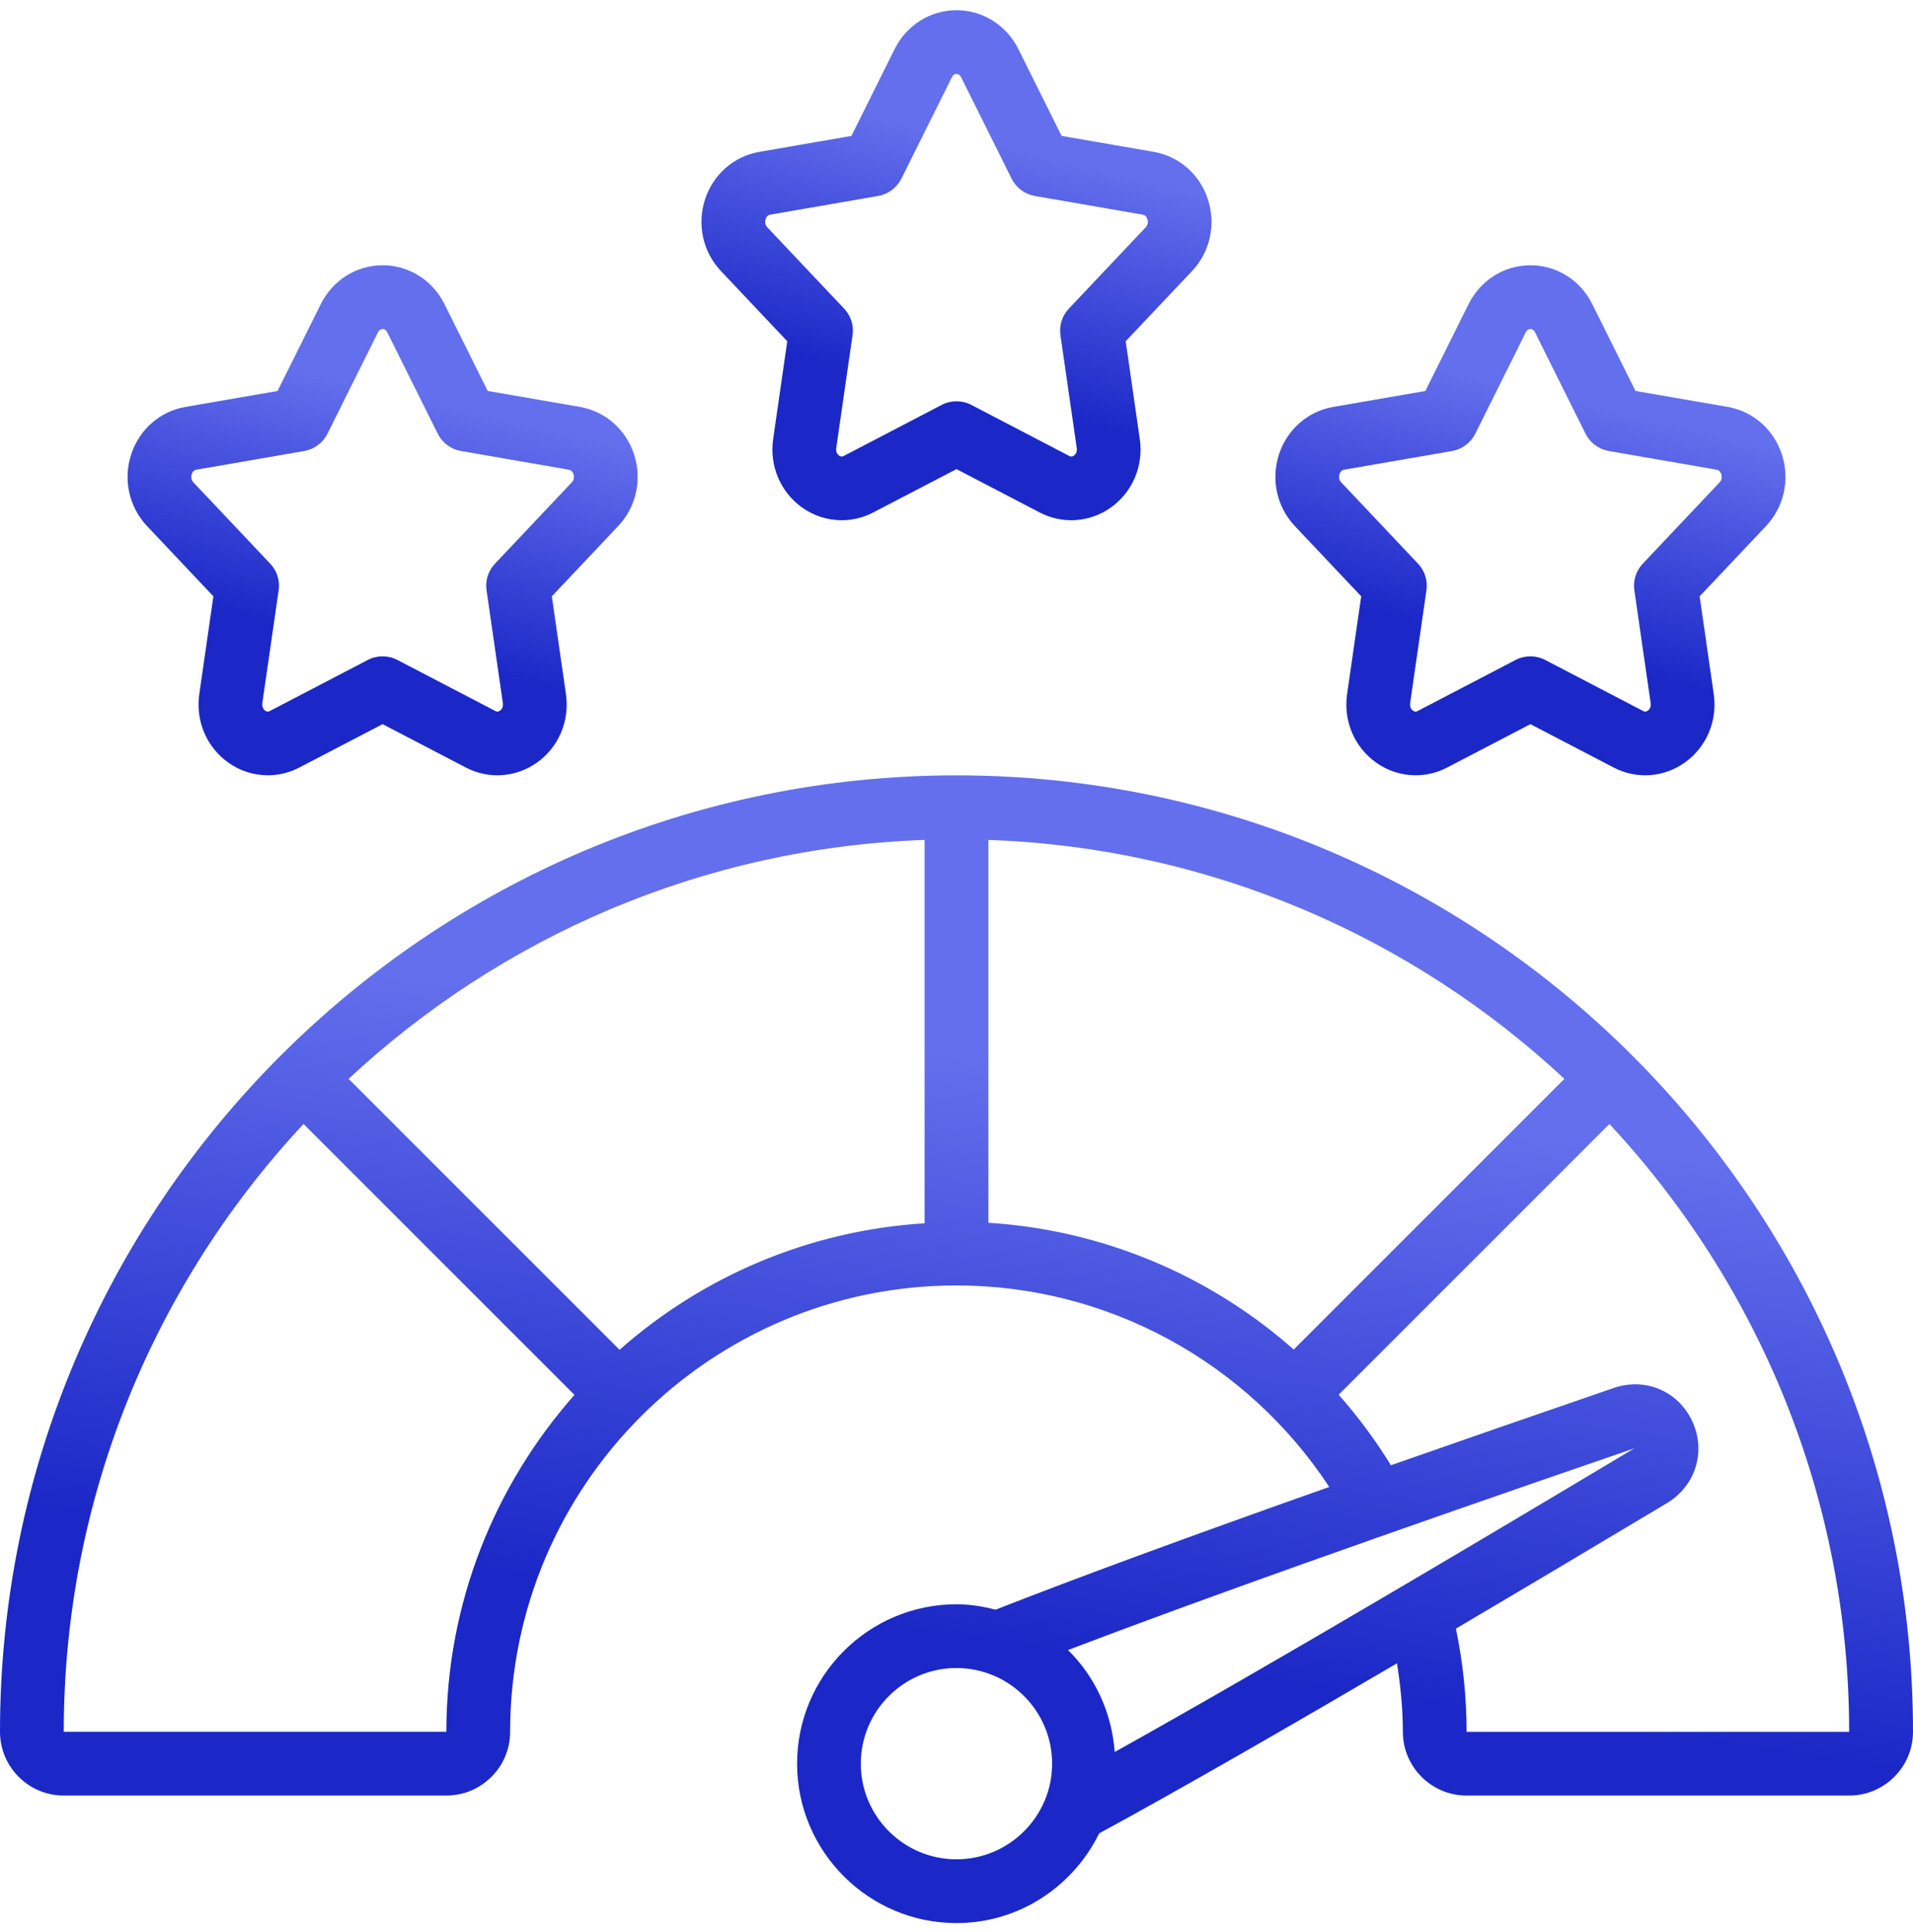 <svg xmlns="http://www.w3.org/2000/svg" width="100" height="101" viewBox="0 0 100 101" fill="none"><g clip-path="url(#clip0_66_2167)"><path d="M63.136 10.397C62.708 9.109 61.627 8.165 60.315 7.939L55.493 7.104L53.23 2.557C52.605 1.31 51.368 0.534 50 0.534C48.632 0.534 47.395 1.31 46.77 2.559L44.507 7.105L39.687 7.94C38.373 8.167 37.29 9.109 36.863 10.399C36.422 11.722 36.738 13.165 37.687 14.17L41.153 17.84L40.416 22.95C40.213 24.354 40.797 25.729 41.937 26.537C42.553 26.975 43.275 27.197 43.998 27.197C44.56 27.197 45.125 27.064 45.643 26.792L49.998 24.524L54.353 26.792C55.543 27.415 56.965 27.314 58.062 26.537C59.203 25.729 59.785 24.352 59.581 22.95L58.845 17.84L62.312 14.17C63.26 13.165 63.577 11.722 63.135 10.399L63.136 10.397ZM59.892 11.88L55.871 16.137C55.522 16.507 55.36 17.015 55.433 17.519L56.286 23.425C56.32 23.662 56.191 23.779 56.136 23.819C56.02 23.897 55.94 23.859 55.895 23.837L50.77 21.165C50.288 20.915 49.712 20.915 49.23 21.165L44.105 23.837C44.06 23.86 43.978 23.897 43.863 23.819C43.808 23.779 43.681 23.66 43.713 23.425L44.566 17.519C44.64 17.015 44.478 16.507 44.128 16.137L40.108 11.88C39.956 11.719 40 11.525 40.025 11.45C40.068 11.319 40.145 11.244 40.255 11.224L45.908 10.244C46.43 10.152 46.878 9.819 47.117 9.344L49.757 4.044C49.778 4 49.845 3.867 50 3.867C50.155 3.867 50.223 3.999 50.243 4.042L52.883 9.344C53.121 9.819 53.568 10.152 54.092 10.244L59.746 11.224C59.853 11.244 59.93 11.319 59.975 11.45C60.002 11.525 60.043 11.719 59.892 11.88Z" fill="url(#paint0_linear_66_2167)"></path><path d="M33.137 23.73C32.709 22.442 31.627 21.499 30.315 21.272L25.494 20.437L23.23 15.89C22.608 14.644 21.372 13.867 20.002 13.867C18.632 13.867 17.397 14.644 16.772 15.892L14.508 20.439L9.688 21.274C8.375 21.5 7.292 22.442 6.865 23.732C6.423 25.055 6.74 26.499 7.688 27.504L11.155 31.174L10.418 36.284C10.215 37.687 10.799 39.062 11.938 39.87C12.555 40.309 13.277 40.531 14 40.531C14.562 40.531 15.127 40.397 15.645 40.126L20 37.857L24.355 40.126C25.547 40.749 26.968 40.647 28.064 39.87C29.205 39.062 29.787 37.685 29.584 36.284L28.847 31.174L32.313 27.504C33.262 26.499 33.578 25.054 33.137 23.73ZM29.892 25.214L25.872 29.471C25.522 29.84 25.36 30.349 25.433 30.852L26.287 36.759C26.32 36.995 26.192 37.112 26.137 37.152C26.02 37.23 25.94 37.194 25.895 37.17L20.77 34.499C20.288 34.249 19.712 34.249 19.23 34.499L14.105 37.17C14.06 37.196 13.98 37.23 13.864 37.152C13.809 37.112 13.682 36.994 13.713 36.759L14.567 30.852C14.64 30.349 14.479 29.84 14.129 29.471L10.108 25.214C9.957 25.052 10 24.859 10.025 24.784C10.069 24.652 10.145 24.577 10.255 24.557L15.909 23.577C16.43 23.485 16.878 23.152 17.117 22.677L19.757 17.377C19.779 17.334 19.845 17.201 20 17.201C20.155 17.201 20.224 17.332 20.244 17.375L22.884 22.677C23.122 23.152 23.569 23.485 24.092 23.577L29.747 24.557C29.854 24.577 29.93 24.652 29.975 24.784C30.002 24.859 30.044 25.052 29.892 25.214Z" fill="url(#paint1_linear_66_2167)"></path><path d="M93.137 23.73C92.709 22.442 91.627 21.499 90.315 21.272L85.493 20.437L83.23 15.89C82.609 14.644 81.372 13.867 80.002 13.867C78.632 13.867 77.397 14.644 76.772 15.892L74.508 20.439L69.689 21.274C68.375 21.5 67.292 22.442 66.865 23.732C66.424 25.055 66.74 26.499 67.689 27.504L71.155 31.174L70.418 36.284C70.215 37.687 70.799 39.062 71.939 39.87C72.555 40.309 73.277 40.531 74 40.531C74.562 40.531 75.127 40.397 75.645 40.126L80 37.857L84.355 40.126C85.545 40.749 86.969 40.647 88.064 39.87C89.205 39.062 89.787 37.685 89.584 36.284L88.847 31.174L92.314 27.504C93.262 26.499 93.579 25.054 93.137 23.73ZM89.892 25.214L85.872 29.471C85.522 29.84 85.36 30.349 85.433 30.852L86.287 36.759C86.32 36.995 86.192 37.112 86.137 37.152C86.02 37.23 85.94 37.194 85.895 37.17L80.77 34.499C80.288 34.249 79.712 34.249 79.23 34.499L74.105 37.17C74.062 37.196 73.978 37.23 73.864 37.152C73.808 37.112 73.682 36.994 73.713 36.759L74.567 30.852C74.64 30.349 74.478 29.84 74.129 29.471L70.109 25.214C69.957 25.052 70 24.859 70.025 24.784C70.069 24.652 70.145 24.577 70.255 24.557L75.909 23.577C76.43 23.485 76.879 23.152 77.117 22.677L79.757 17.377C79.778 17.334 79.845 17.201 80 17.201C80.155 17.201 80.224 17.332 80.243 17.375L82.883 22.677C83.122 23.152 83.569 23.485 84.092 23.577L89.747 24.557C89.853 24.577 89.93 24.652 89.975 24.784C90.002 24.859 90.043 25.052 89.892 25.214Z" fill="url(#paint2_linear_66_2167)"></path><path d="M50 40.534C22.43 40.534 0 62.964 0 90.534C0 92.372 1.495 93.867 3.333 93.867H23.333C25.172 93.867 26.667 92.372 26.667 90.534C26.667 77.667 37.133 67.2 50 67.2C57.892 67.2 65.187 71.194 69.485 77.734C62.052 80.362 56.288 82.484 52.045 84.15C51.387 83.982 50.71 83.867 50 83.867C45.405 83.867 41.667 87.605 41.667 92.2C41.667 96.795 45.405 100.534 50 100.534C53.282 100.534 56.1 98.61 57.458 95.845C61.813 93.474 67.403 90.254 73.027 86.954C73.21 88.134 73.333 89.327 73.333 90.534C73.333 92.372 74.828 93.867 76.667 93.867H96.667C98.505 93.867 100 92.372 100 90.534C100 62.964 77.57 40.534 50 40.534ZM67.628 70.549C63.238 66.672 57.645 64.297 51.667 63.924V43.909C63.277 44.319 73.818 48.985 81.777 56.4L67.628 70.549ZM23.333 90.534H3.333C3.333 78.265 8.098 67.095 15.867 58.757L30.03 72.92C25.877 77.624 23.333 83.78 23.333 90.534ZM32.387 70.564L18.223 56.4C26.182 48.987 36.722 44.32 48.333 43.909V63.95C42.237 64.33 36.698 66.755 32.387 70.564ZM85.425 75.719C77.427 80.505 66.347 87.092 58.27 91.59C58.117 89.512 57.232 87.637 55.828 86.26C62.537 83.702 72.27 80.234 85.425 75.719ZM49.998 97.2C47.242 97.2 44.998 94.957 44.998 92.2C44.998 89.444 47.242 87.2 49.998 87.2C52.755 87.2 54.998 89.444 54.998 92.2C54.998 94.957 52.755 97.2 49.998 97.2ZM76.665 90.534C76.665 88.71 76.472 86.904 76.107 85.14C80.025 82.827 83.845 80.549 87.143 78.577C88.642 77.669 89.193 75.867 88.458 74.292C87.727 72.727 86.01 71.99 84.357 72.56C80.122 74.014 76.252 75.357 72.708 76.6C71.898 75.282 70.983 74.052 69.978 72.912L84.13 58.76C91.898 67.099 96.663 78.269 96.663 90.537H76.663L76.665 90.534Z" fill="url(#paint3_linear_66_2167)"></path></g><defs><linearGradient id="paint0_linear_66_2167" x1="45.042" y1="28.033" x2="50.001" y2="7.016" gradientUnits="userSpaceOnUse"><stop offset="0.388" stop-color="#1B28C7"></stop><stop offset="1" stop-color="#646FED"></stop></linearGradient><linearGradient id="paint1_linear_66_2167" x1="15.044" y1="41.367" x2="20.003" y2="20.349" gradientUnits="userSpaceOnUse"><stop offset="0.388" stop-color="#1B28C7"></stop><stop offset="1" stop-color="#646FED"></stop></linearGradient><linearGradient id="paint2_linear_66_2167" x1="75.044" y1="41.367" x2="80.002" y2="20.349" gradientUnits="userSpaceOnUse"><stop offset="0.388" stop-color="#1B28C7"></stop><stop offset="1" stop-color="#646FED"></stop></linearGradient><linearGradient id="paint3_linear_66_2167" x1="31.409" y1="102.413" x2="38.337" y2="53.468" gradientUnits="userSpaceOnUse"><stop offset="0.388" stop-color="#1B28C7"></stop><stop offset="1" stop-color="#646FED"></stop></linearGradient><clipPath id="clip0_66_2167"><rect width="100" height="100" fill="white" transform="translate(0 0.534)"></rect></clipPath></defs></svg>